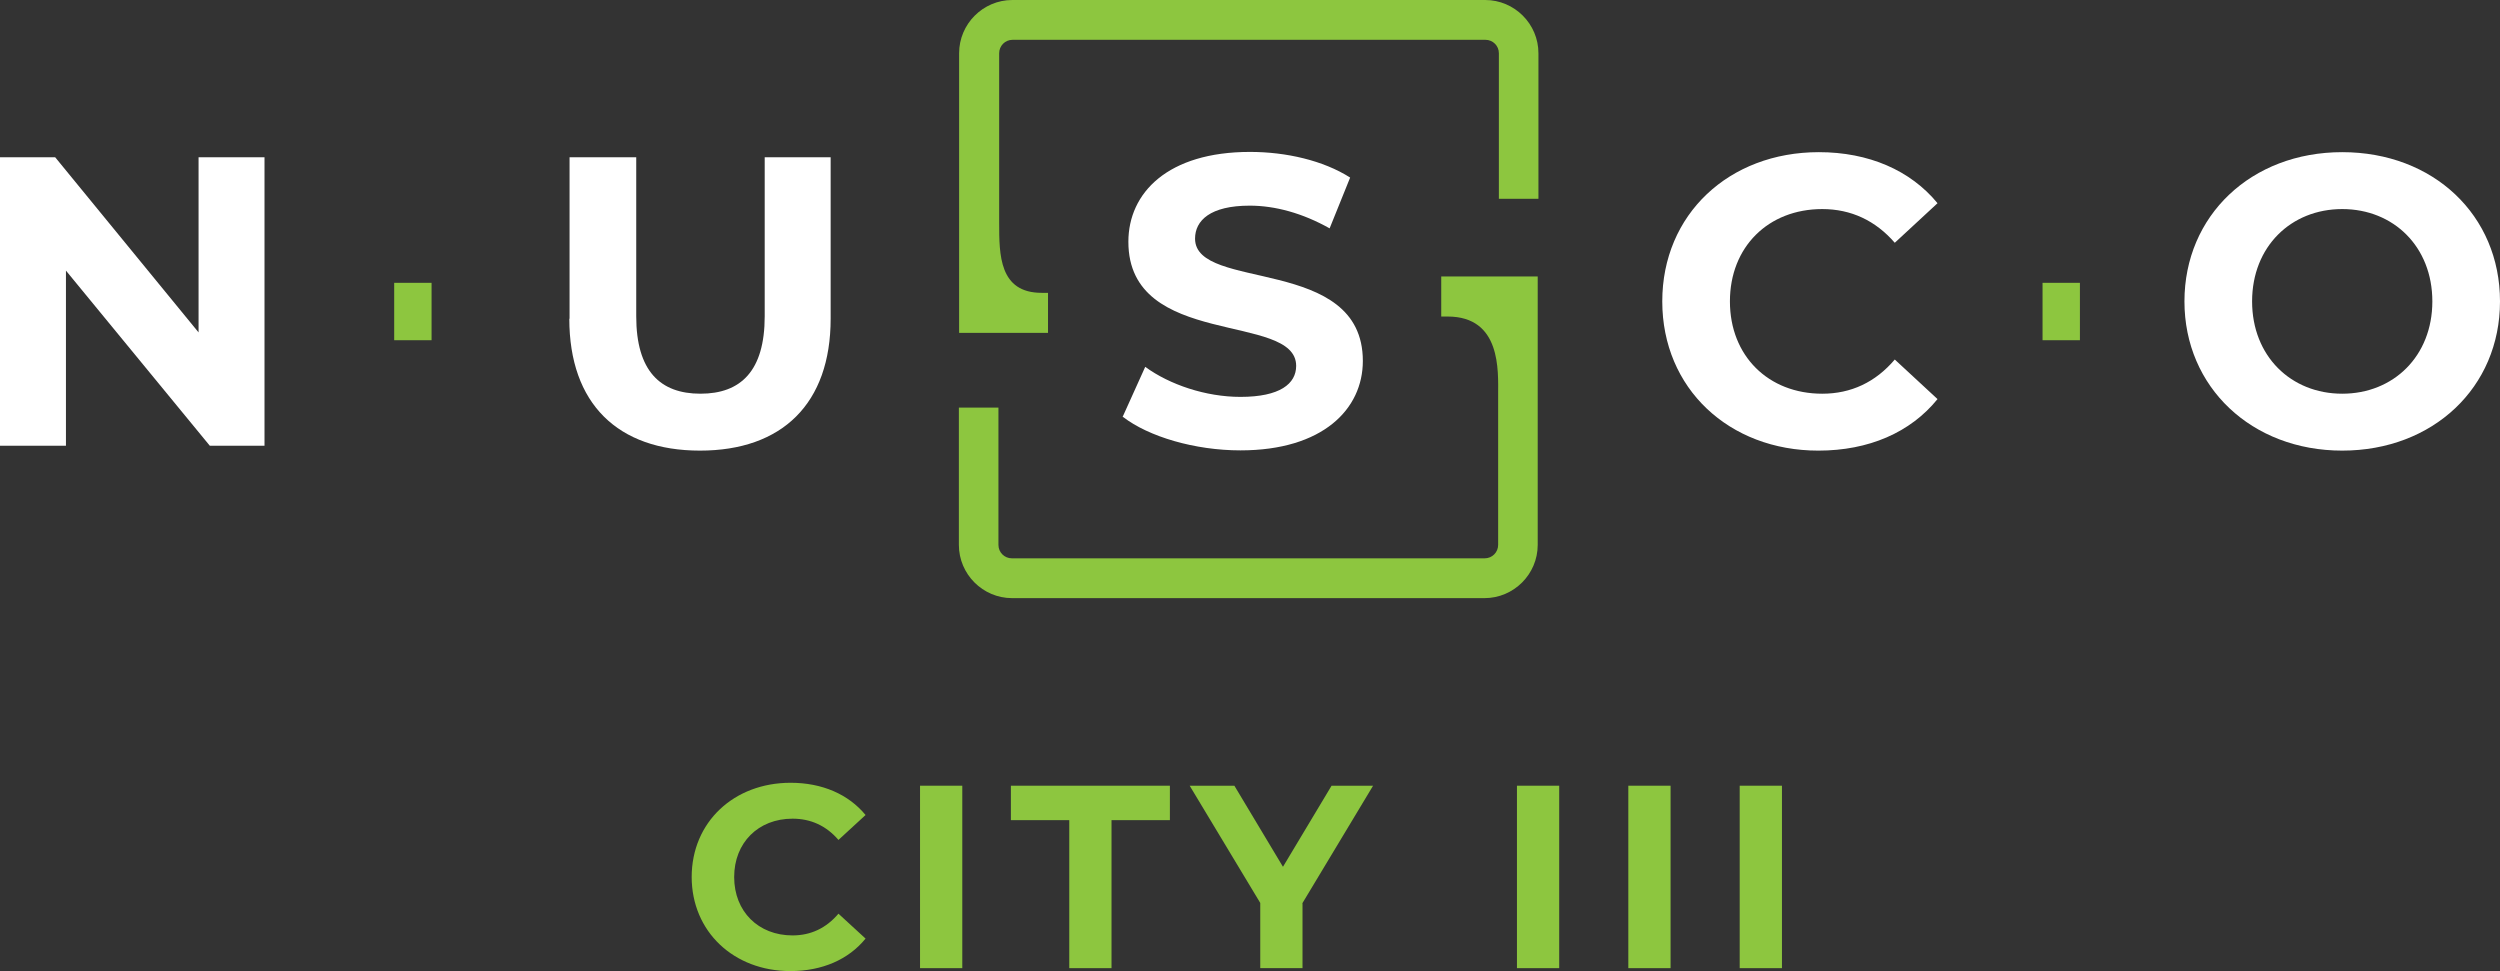 <?xml version="1.0" encoding="UTF-8"?>
<svg id="Layer_1" data-name="Layer 1" xmlns="http://www.w3.org/2000/svg" viewBox="0 0 102.36 39.77">
  <rect x="0" y="0" width="102.36" height="39.77" fill="#333333" stroke="none"/>
  <defs>
    <style>
      .cls-1 {
        fill: #fff;
      }

      .cls-2 {
        fill: #8dc63f;
      }
    </style>
  </defs>
  <path class="cls-1" d="M10.83,6.44v11.81h-2.24l-5.89-7.17v7.17H0V6.44h2.26l5.87,7.17v-7.17h2.7Z"/>
  <path class="cls-1" d="M23.32,13.05v-6.61h2.73v6.51c0,2.24.98,3.17,2.63,3.17s2.63-.93,2.63-3.17v-6.51h2.7v6.61c0,3.48-1.99,5.4-5.35,5.4s-5.35-1.92-5.35-5.4Z"/>
  <path class="cls-1" d="M45.96,17.08l.93-2.06c1,.73,2.48,1.23,3.9,1.23,1.62,0,2.28-.54,2.28-1.27,0-2.21-6.87-.69-6.87-5.08,0-2.01,1.62-3.68,4.98-3.68,1.48,0,3,.35,4.1,1.05l-.84,2.08c-1.1-.62-2.23-.93-3.27-.93-1.62,0-2.24.61-2.24,1.35,0,2.18,6.87.67,6.87,5.01,0,1.97-1.64,3.66-5.01,3.66-1.87,0-3.76-.56-4.81-1.37Z"/>
  <path class="cls-1" d="M68.06,12.34c0-3.56,2.73-6.11,6.41-6.11,2.04,0,3.75.74,4.86,2.09l-1.75,1.62c-.79-.91-1.79-1.38-2.97-1.38-2.21,0-3.78,1.55-3.78,3.78s1.57,3.78,3.78,3.78c1.18,0,2.18-.47,2.97-1.4l1.75,1.62c-1.11,1.37-2.82,2.11-4.88,2.11-3.66,0-6.39-2.55-6.39-6.11Z"/>
  <path class="cls-1" d="M89.44,12.34c0-3.51,2.73-6.11,6.46-6.11s6.46,2.58,6.46,6.11-2.75,6.11-6.46,6.11-6.46-2.6-6.46-6.11ZM99.59,12.34c0-2.24-1.59-3.78-3.69-3.78s-3.69,1.54-3.69,3.78,1.59,3.78,3.69,3.78,3.69-1.54,3.69-3.78Z"/>
  <path class="cls-2" d="M39.27,13.63V2.18c0-1.2.98-2.18,2.18-2.18h19.36c1.2,0,2.18.98,2.18,2.18v5.96h-1.62V2.18c0-.31-.25-.55-.55-.55h-19.36c-.31,0-.55.25-.55.55v6.94c0,1.31,0,2.87,1.74,2.87h.26v1.64h-2.27s-1.36,0-1.36,0Z"/>
  <path class="cls-2" d="M41.44,24.49c-1.2,0-2.18-.98-2.18-2.18v-5.62h1.62v5.62c0,.31.25.55.55.55h19.36c.31,0,.55-.25.55-.55v-6.16c0-.96.13-3.19-2.07-3.19h-.26v-1.64h3.95v10.99c0,1.2-.98,2.18-2.18,2.18h-19.36Z"/>
  <rect class="cls-2" x="16.14" y="11.58" width="1.53" height="2.35"/>
  <rect class="cls-2" x="83.63" y="11.58" width="1.53" height="2.35"/>
  <g>
    <path class="cls-2" d="M28.32,35.91c0-2.25,1.73-3.86,4.05-3.86,1.29,0,2.37.47,3.07,1.32l-1.11,1.02c-.5-.58-1.13-.87-1.88-.87-1.4,0-2.39.98-2.39,2.39s.99,2.39,2.39,2.39c.75,0,1.38-.3,1.88-.89l1.11,1.02c-.7.86-1.78,1.33-3.08,1.33-2.31,0-4.04-1.61-4.04-3.86Z"/>
    <path class="cls-2" d="M37.67,32.17h1.73v7.47h-1.73v-7.47Z"/>
    <path class="cls-2" d="M43.78,33.58h-2.39v-1.41h6.51v1.41h-2.39v6.06h-1.73v-6.06Z"/>
    <path class="cls-2" d="M53.33,36.99v2.65h-1.73v-2.67l-2.89-4.8h1.83l1.99,3.32,1.99-3.32h1.7l-2.9,4.82Z"/>
    <path class="cls-2" d="M62.11,32.17h1.73v7.47h-1.73v-7.47Z"/>
    <path class="cls-2" d="M66.67,32.17h1.73v7.47h-1.73v-7.47Z"/>
    <path class="cls-2" d="M71.23,32.17h1.73v7.47h-1.73v-7.47Z"/>
  </g>
</svg>